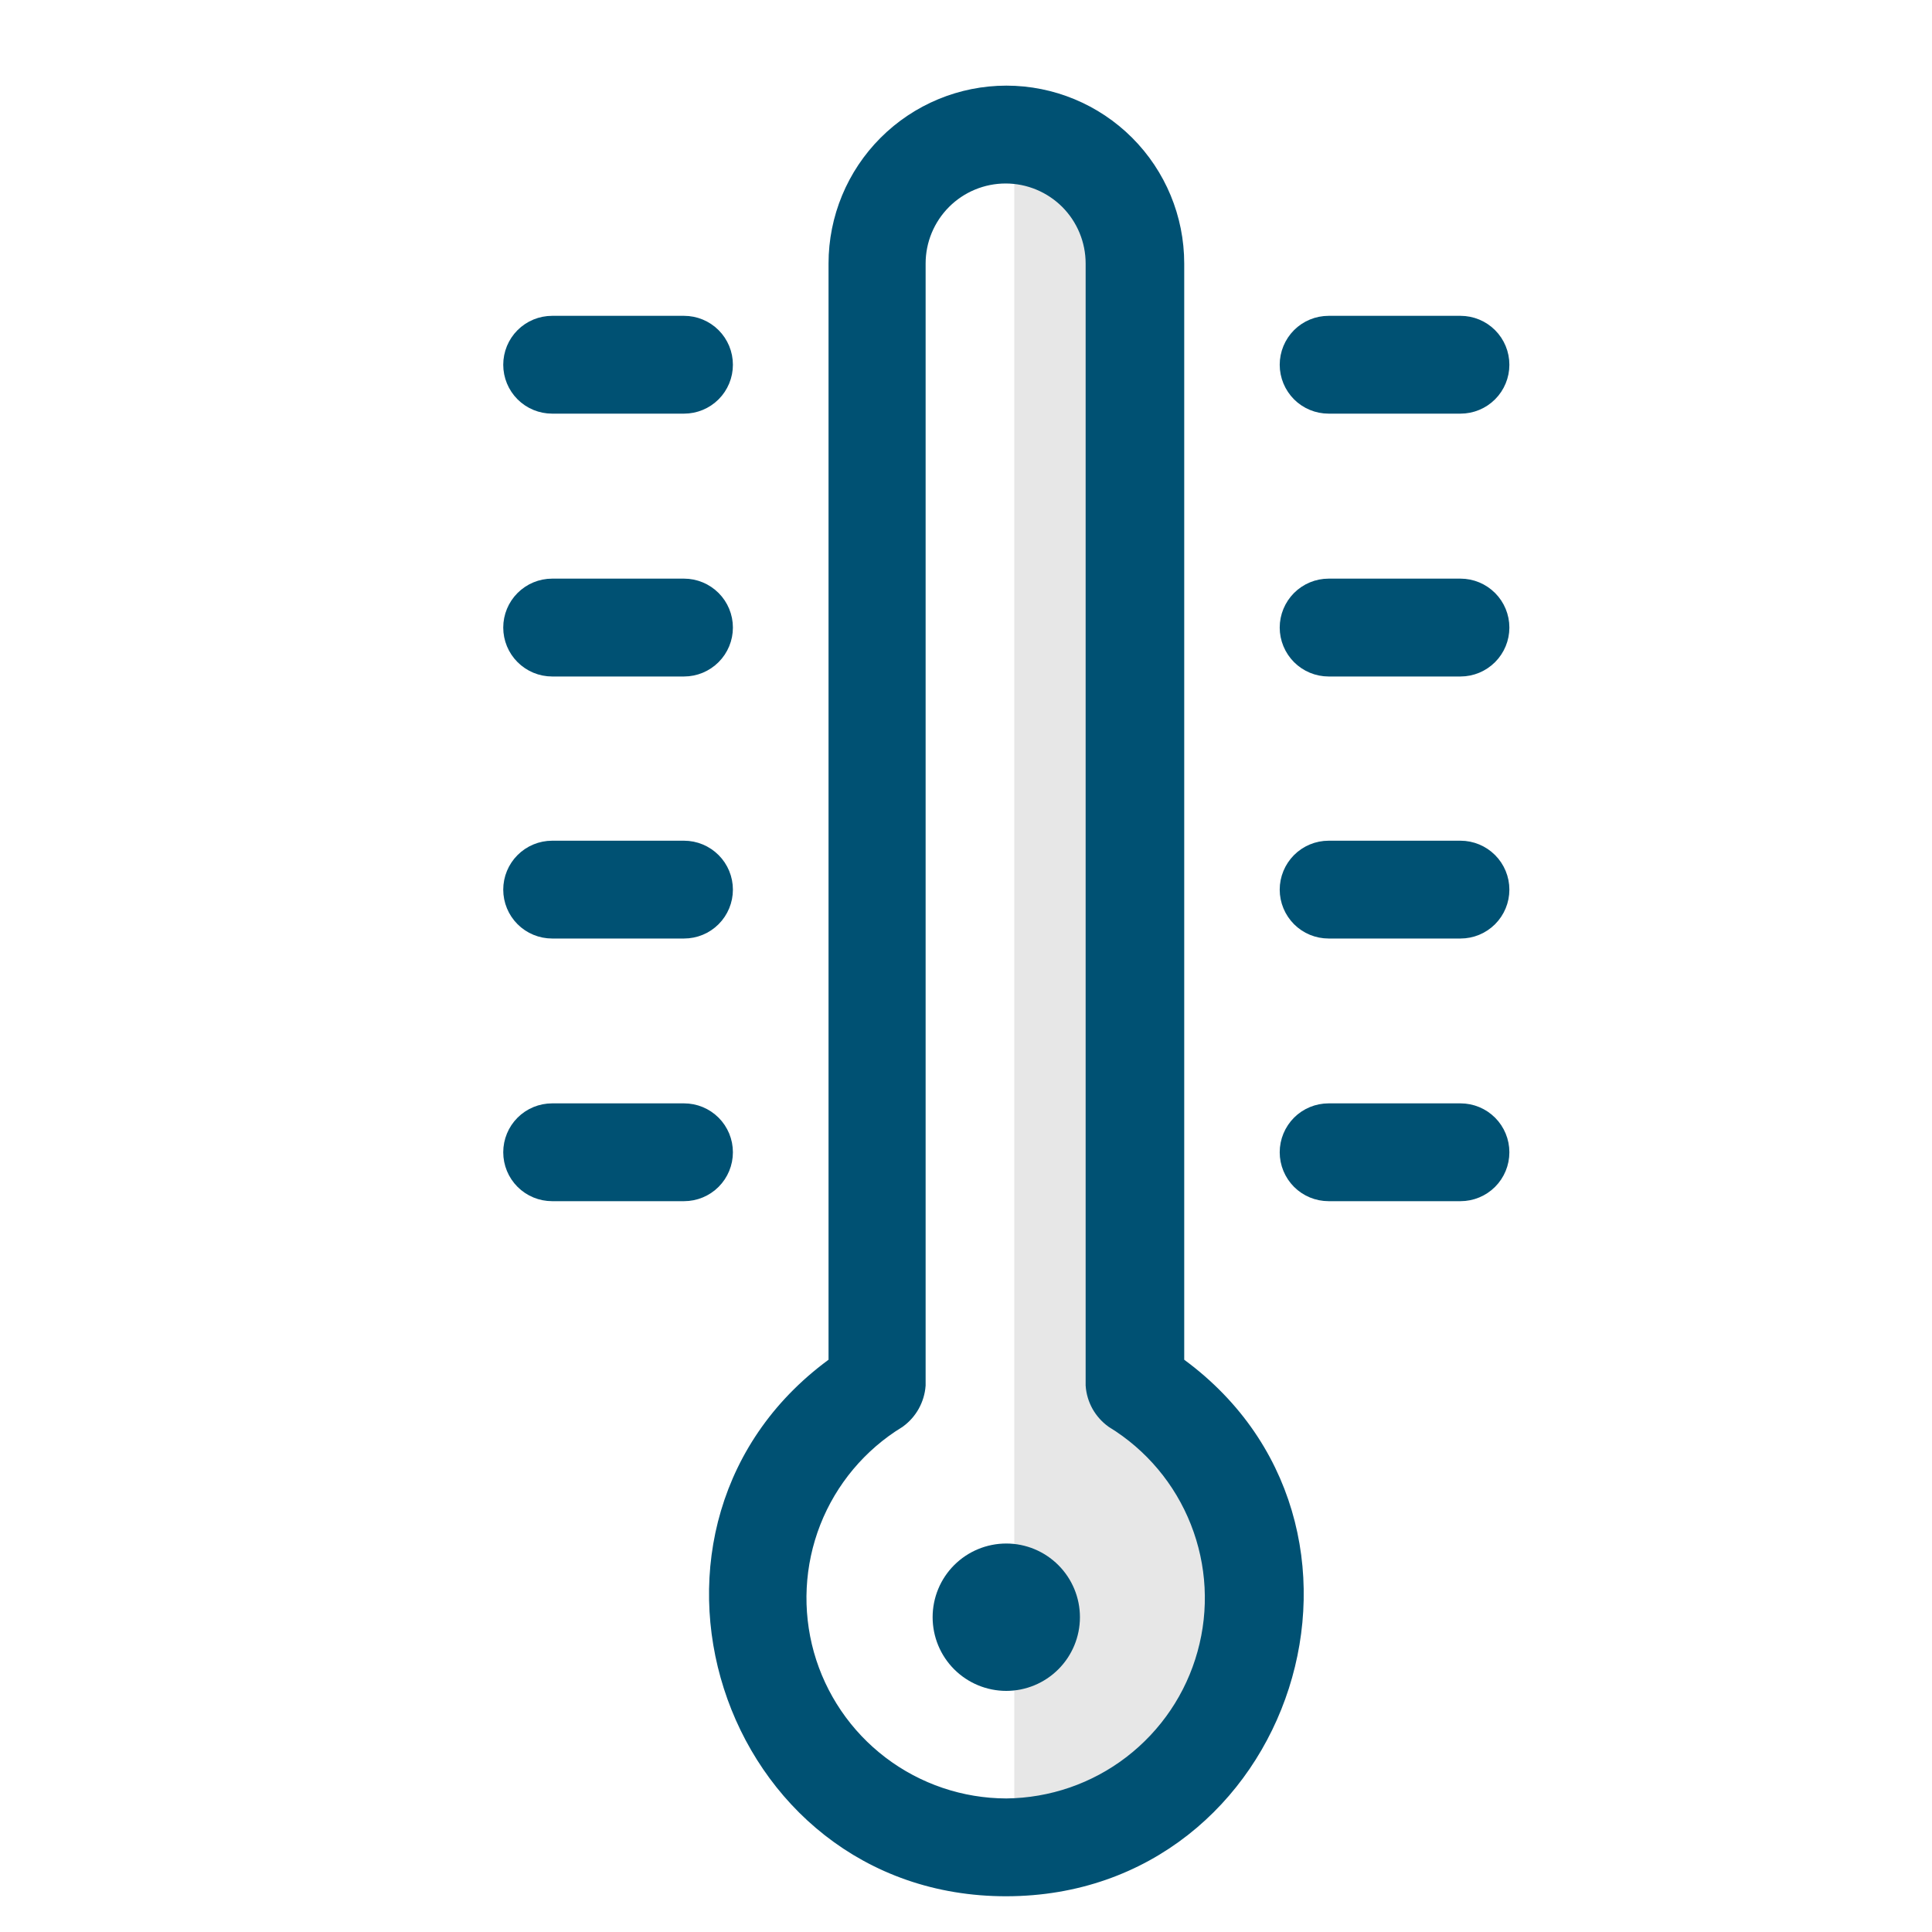 <?xml version="1.0" encoding="UTF-8"?> <svg xmlns="http://www.w3.org/2000/svg" width="40" height="40" viewBox="0 0 40 40" fill="none"><path d="M21 3V3C22.657 3 24 4.343 24 6V38H21V3Z" fill="#E7E7E7"></path><path d="M23 30V30C24.657 30 26 31.343 26 33V36H23V30Z" fill="#E7E7E7"></path><path d="M24.268 28.28V5.455C24.268 4.545 23.906 3.672 23.263 3.029C22.619 2.385 21.746 2.023 20.836 2.023C19.926 2.023 19.053 2.385 18.409 3.029C17.766 3.672 17.404 4.545 17.404 5.455V28.28C12.737 31.575 15.116 39.018 20.836 39.01C26.556 39.003 28.935 31.575 24.268 28.28ZM20.836 37.485C19.878 37.483 18.947 37.168 18.184 36.588C17.422 36.009 16.869 35.196 16.61 34.274C16.352 33.351 16.401 32.37 16.75 31.478C17.1 30.586 17.731 29.833 18.548 29.333C18.653 29.256 18.74 29.158 18.803 29.045C18.866 28.931 18.904 28.806 18.914 28.677V5.455C18.914 4.95 19.115 4.465 19.473 4.107C19.83 3.75 20.315 3.549 20.821 3.549C21.326 3.549 21.811 3.75 22.169 4.107C22.526 4.465 22.727 4.95 22.727 5.455V28.677C22.736 28.806 22.774 28.932 22.837 29.046C22.901 29.159 22.988 29.257 23.093 29.333C23.908 29.832 24.538 30.582 24.888 31.471C25.239 32.36 25.291 33.338 25.035 34.259C24.781 35.18 24.233 35.992 23.475 36.575C22.718 37.157 21.791 37.476 20.836 37.485Z" fill="#005173" stroke="#005173" stroke-width="0.5"></path><path d="M20.834 31.957C20.429 31.957 20.041 32.118 19.755 32.404C19.469 32.69 19.309 33.078 19.309 33.482C19.309 33.887 19.469 34.275 19.755 34.561C20.041 34.847 20.429 35.008 20.834 35.008C21.238 35.008 21.626 34.847 21.912 34.561C22.198 34.275 22.359 33.887 22.359 33.482C22.359 33.078 22.198 32.69 21.912 32.404C21.626 32.118 21.238 31.957 20.834 31.957Z" fill="#005173"></path><path d="M27.508 8.314H30.238C30.44 8.314 30.634 8.234 30.777 8.091C30.92 7.948 31 7.754 31 7.552C31 7.349 30.92 7.155 30.777 7.012C30.634 6.869 30.44 6.789 30.238 6.789H27.508C27.305 6.789 27.111 6.869 26.968 7.012C26.826 7.155 26.745 7.349 26.745 7.552C26.745 7.754 26.826 7.948 26.968 8.091C27.111 8.234 27.305 8.314 27.508 8.314Z" fill="#005173" stroke="#005173" stroke-width="0.5"></path><path d="M30.238 12.23H27.508C27.305 12.23 27.111 12.311 26.968 12.454C26.826 12.597 26.745 12.791 26.745 12.993C26.745 13.195 26.826 13.389 26.968 13.532C27.111 13.675 27.305 13.756 27.508 13.756H30.238C30.44 13.756 30.634 13.675 30.777 13.532C30.92 13.389 31 13.195 31 12.993C31 12.791 30.92 12.597 30.777 12.454C30.634 12.311 30.44 12.23 30.238 12.23Z" fill="#005173" stroke="#005173" stroke-width="0.5"></path><path d="M30.238 17.656H27.508C27.305 17.656 27.111 17.737 26.968 17.88C26.826 18.023 26.745 18.217 26.745 18.419C26.745 18.621 26.826 18.815 26.968 18.958C27.111 19.101 27.305 19.181 27.508 19.181H30.238C30.44 19.181 30.634 19.101 30.777 18.958C30.92 18.815 31 18.621 31 18.419C31 18.217 30.92 18.023 30.777 17.88C30.634 17.737 30.44 17.656 30.238 17.656Z" fill="#005173" stroke="#005173" stroke-width="0.5"></path><path d="M30.238 23.094H27.508C27.305 23.094 27.111 23.174 26.968 23.317C26.826 23.46 26.745 23.654 26.745 23.856C26.745 24.059 26.826 24.253 26.968 24.396C27.111 24.539 27.305 24.619 27.508 24.619H30.238C30.44 24.619 30.634 24.539 30.777 24.396C30.92 24.253 31 24.059 31 23.856C31 23.654 30.92 23.46 30.777 23.317C30.634 23.174 30.44 23.094 30.238 23.094Z" fill="#005173" stroke="#005173" stroke-width="0.5"></path><path d="M11.432 8.314H14.162C14.364 8.314 14.558 8.234 14.701 8.091C14.844 7.948 14.924 7.754 14.924 7.552C14.924 7.349 14.844 7.155 14.701 7.012C14.558 6.869 14.364 6.789 14.162 6.789H11.432C11.229 6.789 11.035 6.869 10.892 7.012C10.749 7.155 10.669 7.349 10.669 7.552C10.669 7.754 10.749 7.948 10.892 8.091C11.035 8.234 11.229 8.314 11.432 8.314Z" fill="#005173" stroke="#005173" stroke-width="0.5"></path><path d="M11.432 13.756H14.162C14.364 13.756 14.558 13.675 14.701 13.532C14.844 13.389 14.924 13.195 14.924 12.993C14.924 12.791 14.844 12.597 14.701 12.454C14.558 12.311 14.364 12.23 14.162 12.23H11.432C11.229 12.23 11.035 12.311 10.892 12.454C10.749 12.597 10.669 12.791 10.669 12.993C10.669 13.195 10.749 13.389 10.892 13.532C11.035 13.675 11.229 13.756 11.432 13.756Z" fill="#005173" stroke="#005173" stroke-width="0.5"></path><path d="M11.432 19.181H14.162C14.364 19.181 14.558 19.101 14.701 18.958C14.844 18.815 14.924 18.621 14.924 18.419C14.924 18.217 14.844 18.023 14.701 17.88C14.558 17.737 14.364 17.656 14.162 17.656H11.432C11.229 17.656 11.035 17.737 10.892 17.88C10.749 18.023 10.669 18.217 10.669 18.419C10.669 18.621 10.749 18.815 10.892 18.958C11.035 19.101 11.229 19.181 11.432 19.181Z" fill="#005173" stroke="#005173" stroke-width="0.5"></path><path d="M14.162 23.094H11.432C11.229 23.094 11.035 23.174 10.892 23.317C10.749 23.46 10.669 23.654 10.669 23.856C10.669 24.059 10.749 24.253 10.892 24.396C11.035 24.539 11.229 24.619 11.432 24.619H14.162C14.364 24.619 14.558 24.539 14.701 24.396C14.844 24.253 14.924 24.059 14.924 23.856C14.924 23.654 14.844 23.46 14.701 23.317C14.558 23.174 14.364 23.094 14.162 23.094Z" fill="#005173" stroke="#005173" stroke-width="0.5"></path></svg> 